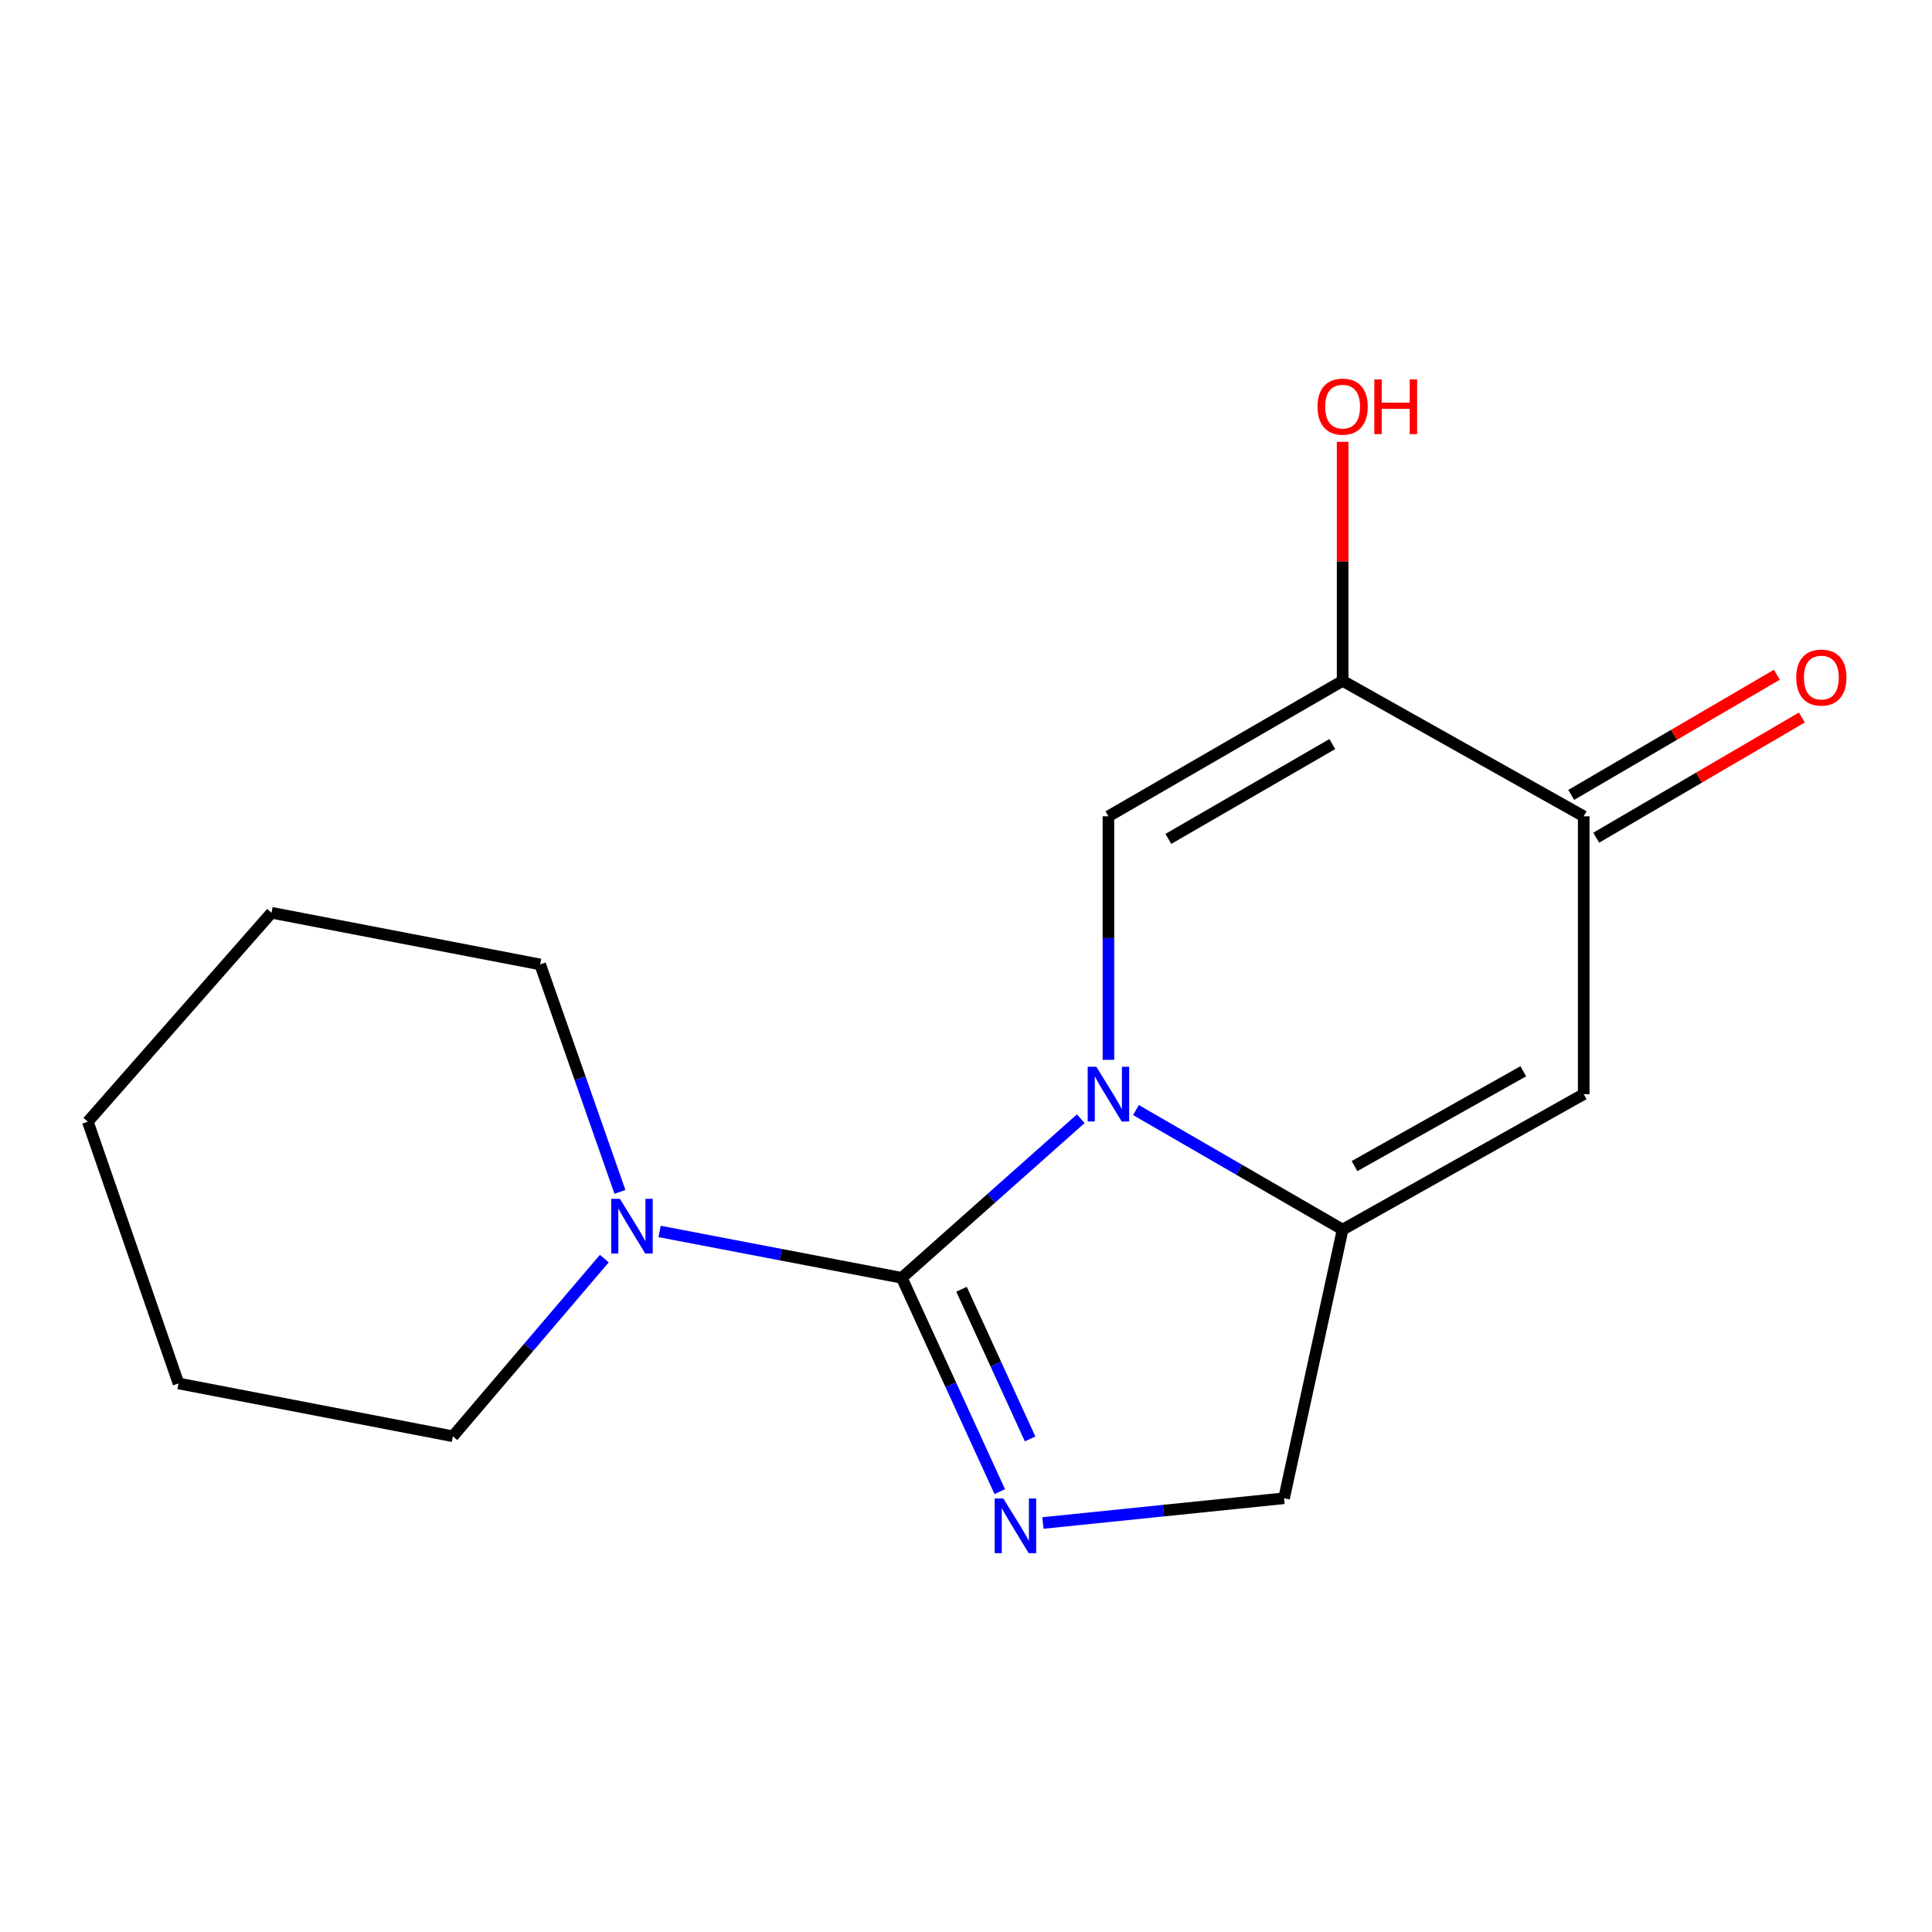 <?xml version='1.0' encoding='iso-8859-1'?>
<svg version='1.1' baseProfile='full'
              xmlns='http://www.w3.org/2000/svg'
                      xmlns:rdkit='http://www.rdkit.org/xml'
                      xmlns:xlink='http://www.w3.org/1999/xlink'
                  xml:space='preserve'
width='1000px' height='1000px' viewBox='0 0 1000 1000'>
<!-- END OF HEADER -->
<rect style='opacity:1.0;fill:#FFFFFF;stroke:none' width='1000' height='1000' x='0' y='0'> </rect>
<path class='bond-0' d='M 559.406,579.052 L 513.085,620.227' style='fill:none;fill-rule:evenodd;stroke:#0000FF;stroke-width:6px;stroke-linecap:butt;stroke-linejoin:miter;stroke-opacity:1' />
<path class='bond-0' d='M 513.085,620.227 L 466.764,661.401' style='fill:none;fill-rule:evenodd;stroke:#000000;stroke-width:6px;stroke-linecap:butt;stroke-linejoin:miter;stroke-opacity:1' />
<path class='bond-2' d='M 587.964,574.562 L 641.454,605.501' style='fill:none;fill-rule:evenodd;stroke:#0000FF;stroke-width:6px;stroke-linecap:butt;stroke-linejoin:miter;stroke-opacity:1' />
<path class='bond-2' d='M 641.454,605.501 L 694.944,636.439' style='fill:none;fill-rule:evenodd;stroke:#000000;stroke-width:6px;stroke-linecap:butt;stroke-linejoin:miter;stroke-opacity:1' />
<path class='bond-3' d='M 573.723,548.57 L 573.723,485.546' style='fill:none;fill-rule:evenodd;stroke:#0000FF;stroke-width:6px;stroke-linecap:butt;stroke-linejoin:miter;stroke-opacity:1' />
<path class='bond-3' d='M 573.723,485.546 L 573.723,422.521' style='fill:none;fill-rule:evenodd;stroke:#000000;stroke-width:6px;stroke-linecap:butt;stroke-linejoin:miter;stroke-opacity:1' />
<path class='bond-1' d='M 466.764,661.401 L 492.119,716.736' style='fill:none;fill-rule:evenodd;stroke:#000000;stroke-width:6px;stroke-linecap:butt;stroke-linejoin:miter;stroke-opacity:1' />
<path class='bond-1' d='M 492.119,716.736 L 517.474,772.071' style='fill:none;fill-rule:evenodd;stroke:#0000FF;stroke-width:6px;stroke-linecap:butt;stroke-linejoin:miter;stroke-opacity:1' />
<path class='bond-1' d='M 497.686,667.319 L 515.434,706.053' style='fill:none;fill-rule:evenodd;stroke:#000000;stroke-width:6px;stroke-linecap:butt;stroke-linejoin:miter;stroke-opacity:1' />
<path class='bond-1' d='M 515.434,706.053 L 533.183,744.787' style='fill:none;fill-rule:evenodd;stroke:#0000FF;stroke-width:6px;stroke-linecap:butt;stroke-linejoin:miter;stroke-opacity:1' />
<path class='bond-7' d='M 466.764,661.401 L 404.083,649.399' style='fill:none;fill-rule:evenodd;stroke:#000000;stroke-width:6px;stroke-linecap:butt;stroke-linejoin:miter;stroke-opacity:1' />
<path class='bond-7' d='M 404.083,649.399 L 341.402,637.396' style='fill:none;fill-rule:evenodd;stroke:#0000FF;stroke-width:6px;stroke-linecap:butt;stroke-linejoin:miter;stroke-opacity:1' />
<path class='bond-16' d='M 539.814,788.301 L 602.219,781.9' style='fill:none;fill-rule:evenodd;stroke:#0000FF;stroke-width:6px;stroke-linecap:butt;stroke-linejoin:miter;stroke-opacity:1' />
<path class='bond-16' d='M 602.219,781.9 L 664.625,775.499' style='fill:none;fill-rule:evenodd;stroke:#000000;stroke-width:6px;stroke-linecap:butt;stroke-linejoin:miter;stroke-opacity:1' />
<path class='bond-5' d='M 694.944,636.439 L 819.727,566.325' style='fill:none;fill-rule:evenodd;stroke:#000000;stroke-width:6px;stroke-linecap:butt;stroke-linejoin:miter;stroke-opacity:1' />
<path class='bond-5' d='M 701.099,603.564 L 788.447,554.484' style='fill:none;fill-rule:evenodd;stroke:#000000;stroke-width:6px;stroke-linecap:butt;stroke-linejoin:miter;stroke-opacity:1' />
<path class='bond-8' d='M 694.944,636.439 L 664.625,775.499' style='fill:none;fill-rule:evenodd;stroke:#000000;stroke-width:6px;stroke-linecap:butt;stroke-linejoin:miter;stroke-opacity:1' />
<path class='bond-4' d='M 573.723,422.521 L 694.944,352.408' style='fill:none;fill-rule:evenodd;stroke:#000000;stroke-width:6px;stroke-linecap:butt;stroke-linejoin:miter;stroke-opacity:1' />
<path class='bond-4' d='M 604.747,434.205 L 689.602,385.125' style='fill:none;fill-rule:evenodd;stroke:#000000;stroke-width:6px;stroke-linecap:butt;stroke-linejoin:miter;stroke-opacity:1' />
<path class='bond-6' d='M 694.944,352.408 L 819.727,422.521' style='fill:none;fill-rule:evenodd;stroke:#000000;stroke-width:6px;stroke-linecap:butt;stroke-linejoin:miter;stroke-opacity:1' />
<path class='bond-10' d='M 694.944,352.408 L 694.944,290.551' style='fill:none;fill-rule:evenodd;stroke:#000000;stroke-width:6px;stroke-linecap:butt;stroke-linejoin:miter;stroke-opacity:1' />
<path class='bond-10' d='M 694.944,290.551 L 694.944,228.695' style='fill:none;fill-rule:evenodd;stroke:#FF0000;stroke-width:6px;stroke-linecap:butt;stroke-linejoin:miter;stroke-opacity:1' />
<path class='bond-17' d='M 819.727,566.325 L 819.727,422.521' style='fill:none;fill-rule:evenodd;stroke:#000000;stroke-width:6px;stroke-linecap:butt;stroke-linejoin:miter;stroke-opacity:1' />
<path class='bond-9' d='M 826.198,433.592 L 879.418,402.485' style='fill:none;fill-rule:evenodd;stroke:#000000;stroke-width:6px;stroke-linecap:butt;stroke-linejoin:miter;stroke-opacity:1' />
<path class='bond-9' d='M 879.418,402.485 L 932.638,371.378' style='fill:none;fill-rule:evenodd;stroke:#FF0000;stroke-width:6px;stroke-linecap:butt;stroke-linejoin:miter;stroke-opacity:1' />
<path class='bond-9' d='M 813.256,411.451 L 866.477,380.344' style='fill:none;fill-rule:evenodd;stroke:#000000;stroke-width:6px;stroke-linecap:butt;stroke-linejoin:miter;stroke-opacity:1' />
<path class='bond-9' d='M 866.477,380.344 L 919.697,349.236' style='fill:none;fill-rule:evenodd;stroke:#FF0000;stroke-width:6px;stroke-linecap:butt;stroke-linejoin:miter;stroke-opacity:1' />
<path class='bond-11' d='M 320.881,616.909 L 300.236,558.049' style='fill:none;fill-rule:evenodd;stroke:#0000FF;stroke-width:6px;stroke-linecap:butt;stroke-linejoin:miter;stroke-opacity:1' />
<path class='bond-11' d='M 300.236,558.049 L 279.59,499.189' style='fill:none;fill-rule:evenodd;stroke:#000000;stroke-width:6px;stroke-linecap:butt;stroke-linejoin:miter;stroke-opacity:1' />
<path class='bond-12' d='M 312.794,651.45 L 273.602,697.431' style='fill:none;fill-rule:evenodd;stroke:#0000FF;stroke-width:6px;stroke-linecap:butt;stroke-linejoin:miter;stroke-opacity:1' />
<path class='bond-12' d='M 273.602,697.431 L 234.41,743.412' style='fill:none;fill-rule:evenodd;stroke:#000000;stroke-width:6px;stroke-linecap:butt;stroke-linejoin:miter;stroke-opacity:1' />
<path class='bond-14' d='M 279.59,499.189 L 140.531,472.446' style='fill:none;fill-rule:evenodd;stroke:#000000;stroke-width:6px;stroke-linecap:butt;stroke-linejoin:miter;stroke-opacity:1' />
<path class='bond-13' d='M 234.41,743.412 L 92.401,716.071' style='fill:none;fill-rule:evenodd;stroke:#000000;stroke-width:6px;stroke-linecap:butt;stroke-linejoin:miter;stroke-opacity:1' />
<path class='bond-15' d='M 92.401,716.071 L 45.455,580.588' style='fill:none;fill-rule:evenodd;stroke:#000000;stroke-width:6px;stroke-linecap:butt;stroke-linejoin:miter;stroke-opacity:1' />
<path class='bond-18' d='M 140.531,472.446 L 45.455,580.588' style='fill:none;fill-rule:evenodd;stroke:#000000;stroke-width:6px;stroke-linecap:butt;stroke-linejoin:miter;stroke-opacity:1' />
<path  class='atom-0' d='M 567.463 552.165
L 576.743 567.165
Q 577.663 568.645, 579.143 571.325
Q 580.623 574.005, 580.703 574.165
L 580.703 552.165
L 584.463 552.165
L 584.463 580.485
L 580.583 580.485
L 570.623 564.085
Q 569.463 562.165, 568.223 559.965
Q 567.023 557.765, 566.663 557.085
L 566.663 580.485
L 562.983 580.485
L 562.983 552.165
L 567.463 552.165
' fill='#0000FF'/>
<path  class='atom-2' d='M 519.32 775.601
L 528.6 790.601
Q 529.52 792.081, 531 794.761
Q 532.48 797.441, 532.56 797.601
L 532.56 775.601
L 536.32 775.601
L 536.32 803.921
L 532.44 803.921
L 522.48 787.521
Q 521.32 785.601, 520.08 783.401
Q 518.88 781.201, 518.52 780.521
L 518.52 803.921
L 514.84 803.921
L 514.84 775.601
L 519.32 775.601
' fill='#0000FF'/>
<path  class='atom-8' d='M 320.847 620.498
L 330.127 635.498
Q 331.047 636.978, 332.527 639.658
Q 334.007 642.338, 334.087 642.498
L 334.087 620.498
L 337.847 620.498
L 337.847 648.818
L 333.967 648.818
L 324.007 632.418
Q 322.847 630.498, 321.607 628.298
Q 320.407 626.098, 320.047 625.418
L 320.047 648.818
L 316.367 648.818
L 316.367 620.498
L 320.847 620.498
' fill='#0000FF'/>
<path  class='atom-10' d='M 929.729 350.707
Q 929.729 343.907, 933.089 340.107
Q 936.449 336.307, 942.729 336.307
Q 949.009 336.307, 952.369 340.107
Q 955.729 343.907, 955.729 350.707
Q 955.729 357.587, 952.329 361.507
Q 948.929 365.387, 942.729 365.387
Q 936.489 365.387, 933.089 361.507
Q 929.729 357.627, 929.729 350.707
M 942.729 362.187
Q 947.049 362.187, 949.369 359.307
Q 951.729 356.387, 951.729 350.707
Q 951.729 345.147, 949.369 342.347
Q 947.049 339.507, 942.729 339.507
Q 938.409 339.507, 936.049 342.307
Q 933.729 345.107, 933.729 350.707
Q 933.729 356.427, 936.049 359.307
Q 938.409 362.187, 942.729 362.187
' fill='#FF0000'/>
<path  class='atom-11' d='M 681.944 210.465
Q 681.944 203.665, 685.304 199.865
Q 688.664 196.065, 694.944 196.065
Q 701.224 196.065, 704.584 199.865
Q 707.944 203.665, 707.944 210.465
Q 707.944 217.345, 704.544 221.265
Q 701.144 225.145, 694.944 225.145
Q 688.704 225.145, 685.304 221.265
Q 681.944 217.385, 681.944 210.465
M 694.944 221.945
Q 699.264 221.945, 701.584 219.065
Q 703.944 216.145, 703.944 210.465
Q 703.944 204.905, 701.584 202.105
Q 699.264 199.265, 694.944 199.265
Q 690.624 199.265, 688.264 202.065
Q 685.944 204.865, 685.944 210.465
Q 685.944 216.185, 688.264 219.065
Q 690.624 221.945, 694.944 221.945
' fill='#FF0000'/>
<path  class='atom-11' d='M 711.344 196.385
L 715.184 196.385
L 715.184 208.425
L 729.664 208.425
L 729.664 196.385
L 733.504 196.385
L 733.504 224.705
L 729.664 224.705
L 729.664 211.625
L 715.184 211.625
L 715.184 224.705
L 711.344 224.705
L 711.344 196.385
' fill='#FF0000'/>
</svg>

